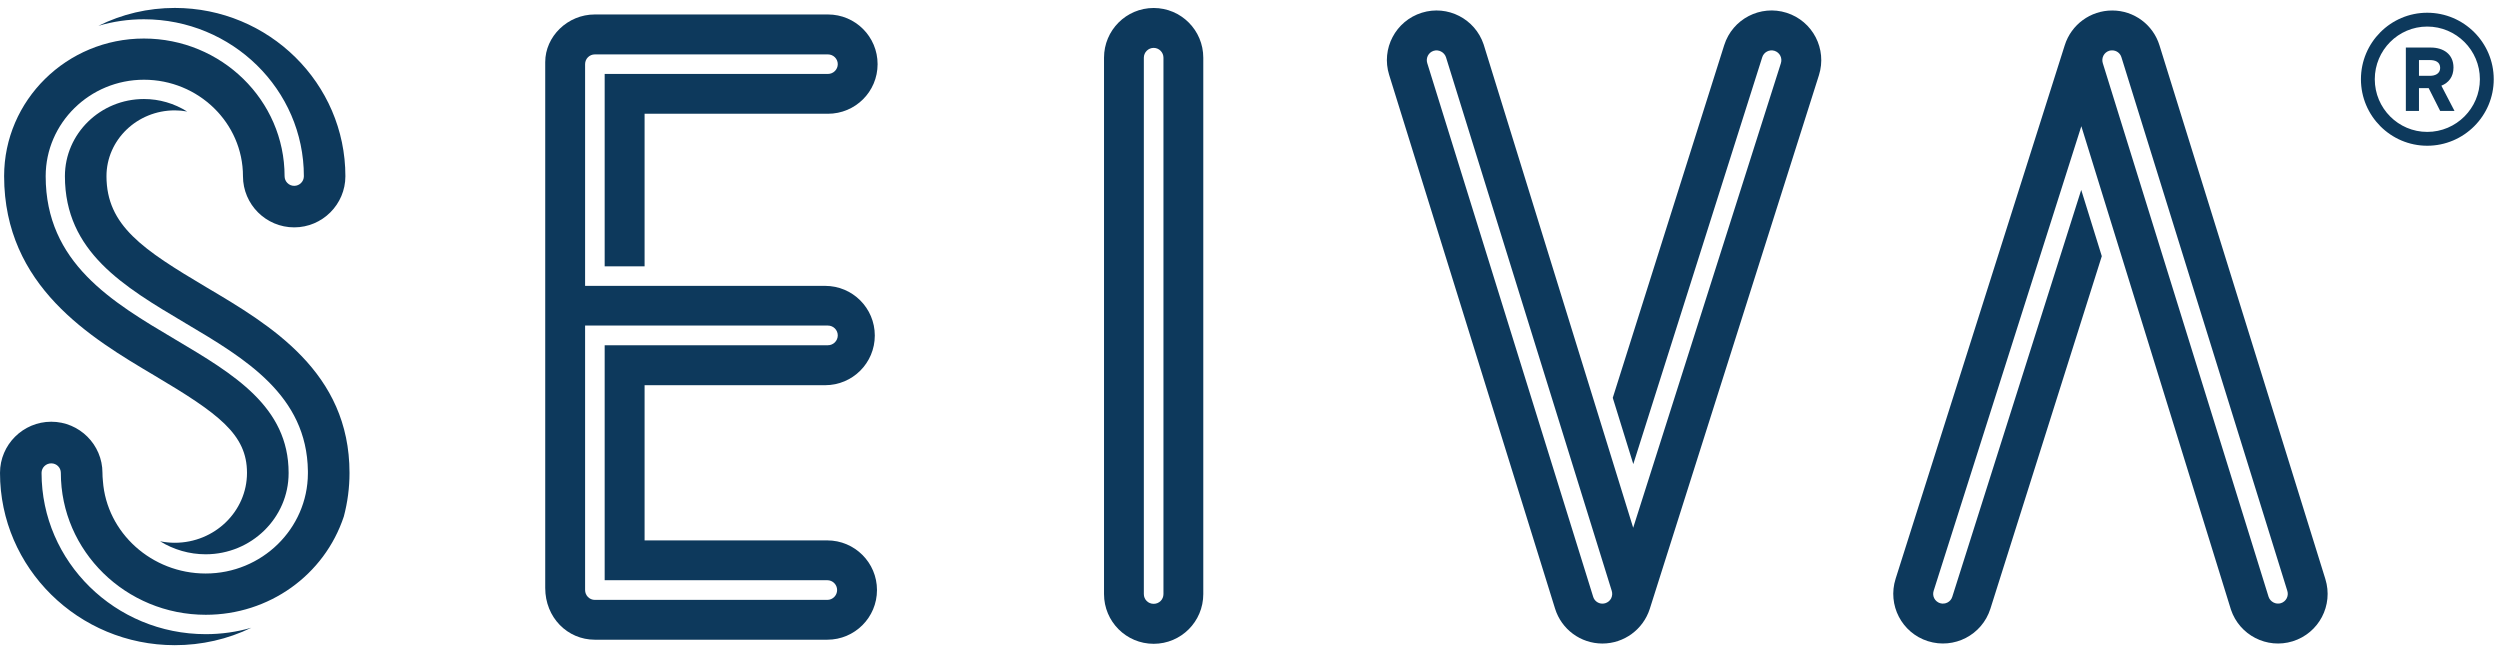 <?xml version="1.0" encoding="UTF-8" standalone="no"?>
<svg xmlns="http://www.w3.org/2000/svg" xmlns:xlink="http://www.w3.org/1999/xlink" xmlns:serif="http://www.serif.com/" width="100%" height="100%" viewBox="0 0 888 230" version="1.1" xml:space="preserve" style="fill-rule:evenodd;clip-rule:evenodd;stroke-linejoin:round;stroke-miterlimit:2;">
  <g>
    <path d="M413.262,211.008c0,1.95 -1.533,3.471 -3.479,3.471c-1.958,0 -3.491,-1.521 -3.491,-3.471l-0,-190.508c-0,-1.925 1.571,-3.492 3.491,-3.492c1.909,0 3.479,1.567 3.479,3.492l0,190.508Zm-3.479,-208.171c-9.745,0 -17.637,7.905 -17.637,17.663l-0,190.508c-0,9.78 7.892,17.671 17.637,17.671c9.734,0 17.625,-7.891 17.625,-17.671l0,-190.508c0,-9.758 -7.891,-17.663 -17.625,-17.663Z" style="fill:#0d395c;fill-rule:nonzero;"></path>
    <path d="M572.271,212.558c-0.442,0.809 -1.163,1.425 -2.067,1.7c-0.337,0.092 -0.654,0.155 -1.029,0.155c-1.529,-0 -2.875,-1.009 -3.3,-2.496l-58.921,-189.513c-0.562,-1.858 0.463,-3.792 2.279,-4.354c1.784,-0.563 3.775,0.479 4.375,2.254l58.892,189.596c0.279,0.892 0.175,1.825 -0.229,2.658Zm62.325,-208.016c-9.284,-2.938 -19.209,2.183 -22.158,11.495l-39.584,125.271l7.292,23.538l45.804,-144.525c0.558,-1.804 2.504,-2.834 4.358,-2.271c1.85,0.6 2.842,2.513 2.275,4.371l-52.475,165.046l-53.129,-171.717c-3.054,-9.067 -12.787,-14.075 -21.933,-11.233c-9.321,2.9 -14.529,12.77 -11.617,22.091l58.921,189.55c2.275,7.384 9.079,12.405 16.775,12.425l0.05,0c7.667,0 14.479,-4.987 16.829,-12.32l60.084,-189.559c2.937,-9.316 -2.184,-19.2 -11.492,-22.162Z" style="fill:#0d395c;fill-rule:nonzero;"></path>
    <path d="M747.146,19.737c0.437,-0.829 1.167,-1.429 2.067,-1.712c0.316,-0.087 0.649,-0.129 1.025,-0.129c1.529,-0 2.858,0.975 3.299,2.458l58.925,189.546c0.567,1.846 -0.462,3.783 -2.295,4.35c-1.771,0.558 -3.767,-0.471 -4.367,-2.258l-58.9,-189.588c-0.267,-0.9 -0.179,-1.841 0.246,-2.667Zm-62.35,208.005c9.308,2.941 19.212,-2.188 22.179,-11.479l39.583,-125.275l-7.308,-23.53l-45.796,144.513c-0.55,1.808 -2.492,2.842 -4.346,2.279c-1.862,-0.6 -2.862,-2.525 -2.279,-4.379l52.459,-165.046l53.145,171.721c3.042,9.058 12.771,14.067 21.917,11.241c9.337,-2.908 14.525,-12.775 11.617,-22.108l-58.909,-189.541c-2.271,-7.392 -9.07,-12.405 -16.77,-12.413l-0.05,0c-7.684,0 -14.501,4.967 -16.83,12.312l-60.091,189.546c-2.946,9.321 2.191,19.209 11.479,22.159Z" style="fill:#0d395c;fill-rule:nonzero;"></path>
    <path d="M293.85,213.083l-82.567,0c-1.908,0 -3.458,-1.579 -3.458,-3.508l-0,-93.937l86.254,-0c1.925,-0 3.496,1.566 3.496,3.491c-0,1.925 -1.571,3.5 -3.496,3.5l-79.3,0l0,83.458l79.071,0c1.925,0 3.492,1.571 3.492,3.488c-0,1.929 -1.567,3.508 -3.492,3.508Zm0,-21.133l-64.892,-0l0,-55.125l64.134,-0c9.745,-0 17.637,-7.883 17.637,-17.642c0,-9.75 -7.892,-17.641 -17.637,-17.641l-85.267,-0l-0,-78.75c-0,-1.921 1.55,-3.467 3.458,-3.467l82.796,0c1.925,0 3.496,1.546 3.496,3.467c-0,1.908 -1.571,3.471 -3.496,3.471l-79.3,-0l0,68.337l14.179,-0l0,-54.192l65.121,0c9.746,0 17.642,-7.85 17.642,-17.616c-0,-9.779 -7.896,-17.654 -17.642,-17.654l-82.796,-0c-9.729,-0 -17.62,7.875 -17.62,16.895l-0,186.817c-0,10.488 7.891,18.375 17.62,18.375l82.567,0c9.746,0 17.654,-7.887 17.654,-17.65c0,-9.729 -7.908,-17.625 -17.654,-17.625Z" style="fill:#0d395c;fill-rule:nonzero;"></path>
    <path d="M62.083,2.821c-9.516,-0 -18.754,2.179 -27.141,6.362c5.225,-1.554 10.629,-2.337 16.154,-2.337c31.341,-0 56.837,24.991 56.837,55.741c0,1.888 -1.533,3.425 -3.437,3.425c-1.892,0 -3.413,-1.537 -3.413,-3.425c0,-26.966 -22.421,-48.9 -49.987,-48.9c-27.367,0 -49.633,21.921 -49.633,48.871c0.02,39.175 30.862,57.459 53.358,70.804c22.904,13.584 32.912,20.946 32.912,34.596c0,13.688 -11.491,24.834 -25.65,24.834c-1.754,-0 -3.5,-0.192 -5.229,-0.53c4.821,2.988 10.438,4.621 16.192,4.621c16.242,0 29.471,-12.933 29.471,-28.825l-0,-0.1c-0,-23.491 -19.496,-35.054 -40.121,-47.291c-22.688,-13.438 -46.154,-27.317 -46.171,-58.08c0,-18.887 15.667,-34.266 34.908,-34.266c19.388,-0 35.171,15.379 35.171,34.266c0,10.013 8.158,18.175 18.192,18.175c10.025,0 18.187,-8.162 18.187,-18.175c0,-32.966 -27.179,-59.766 -60.6,-59.766Z" style="fill:#0d395c;fill-rule:nonzero;"></path>
    <path d="M124.146,167.958c-0,-35.816 -28.125,-52.479 -50.746,-65.866c-22.692,-13.475 -35.546,-21.95 -35.579,-39.505c-0,-12.895 10.891,-23.383 24.262,-23.383c1.446,0 2.929,0.134 4.392,0.408c-4.588,-2.883 -9.904,-4.441 -15.342,-4.441c-15.47,-0 -28.075,12.291 -28.075,27.416c0.017,26.825 20.817,39.163 42.821,52.217c21.225,12.571 43.134,25.567 43.488,52.529l-0,0.888c-0.105,19.596 -16.35,35.491 -36.321,35.491c-19.121,0 -35.171,-14.433 -36.496,-32.874c-0.108,-1.096 -0.158,-1.992 -0.158,-2.88c-0,-10.004 -8.163,-18.158 -18.188,-18.158c-10.029,-0 -18.204,8.154 -18.204,18.158c-0,33.759 27.858,61.209 62.083,61.209c9.53,-0 18.805,-2.113 27.192,-6.192c-5.225,1.508 -10.65,2.279 -16.179,2.279c-32.167,0 -58.338,-25.717 -58.338,-57.296c0,-1.87 1.554,-3.375 3.446,-3.375c1.888,0 3.404,1.505 3.404,3.375c0,27.8 23.096,50.413 51.488,50.413c22.408,-0 42.116,-14.038 49.033,-34.929c1.329,-5.005 2.017,-10.225 2.017,-15.484Z" style="fill:#0d395c;fill-rule:nonzero;"></path>
    <path d="M863.092,21.337l-3.871,0l-0,5.592l3.941,0c1.721,0 3.584,-0.721 3.584,-2.796c-0,-2.225 -1.863,-2.796 -3.654,-2.796Zm-3.871,18.063l-4.663,0l0,-22.508l8.892,-0c4.371,-0 8.029,2.291 8.029,7.095c0,3.371 -1.796,5.45 -4.304,6.451l4.662,8.962l-5.091,0l-4.083,-8.1l-3.442,0l-0,8.1Z" style="fill:#0d395c;fill-rule:nonzero;"></path>
    <path d="M862.15,9.437c-10.275,0 -18.629,8.392 -18.629,18.709c-0,10.316 8.354,18.708 18.629,18.708c10.317,0 18.708,-8.392 18.708,-18.708c0,-10.317 -8.391,-18.709 -18.708,-18.709Zm0,42.33c-12.983,-0 -23.546,-10.596 -23.546,-23.621c0,-13.025 10.563,-23.621 23.546,-23.621c13.025,-0 23.625,10.596 23.625,23.621c-0,13.025 -10.6,23.621 -23.625,23.621Z" style="fill:#0d395c;fill-rule:nonzero;"></path>
  </g>
</svg>
